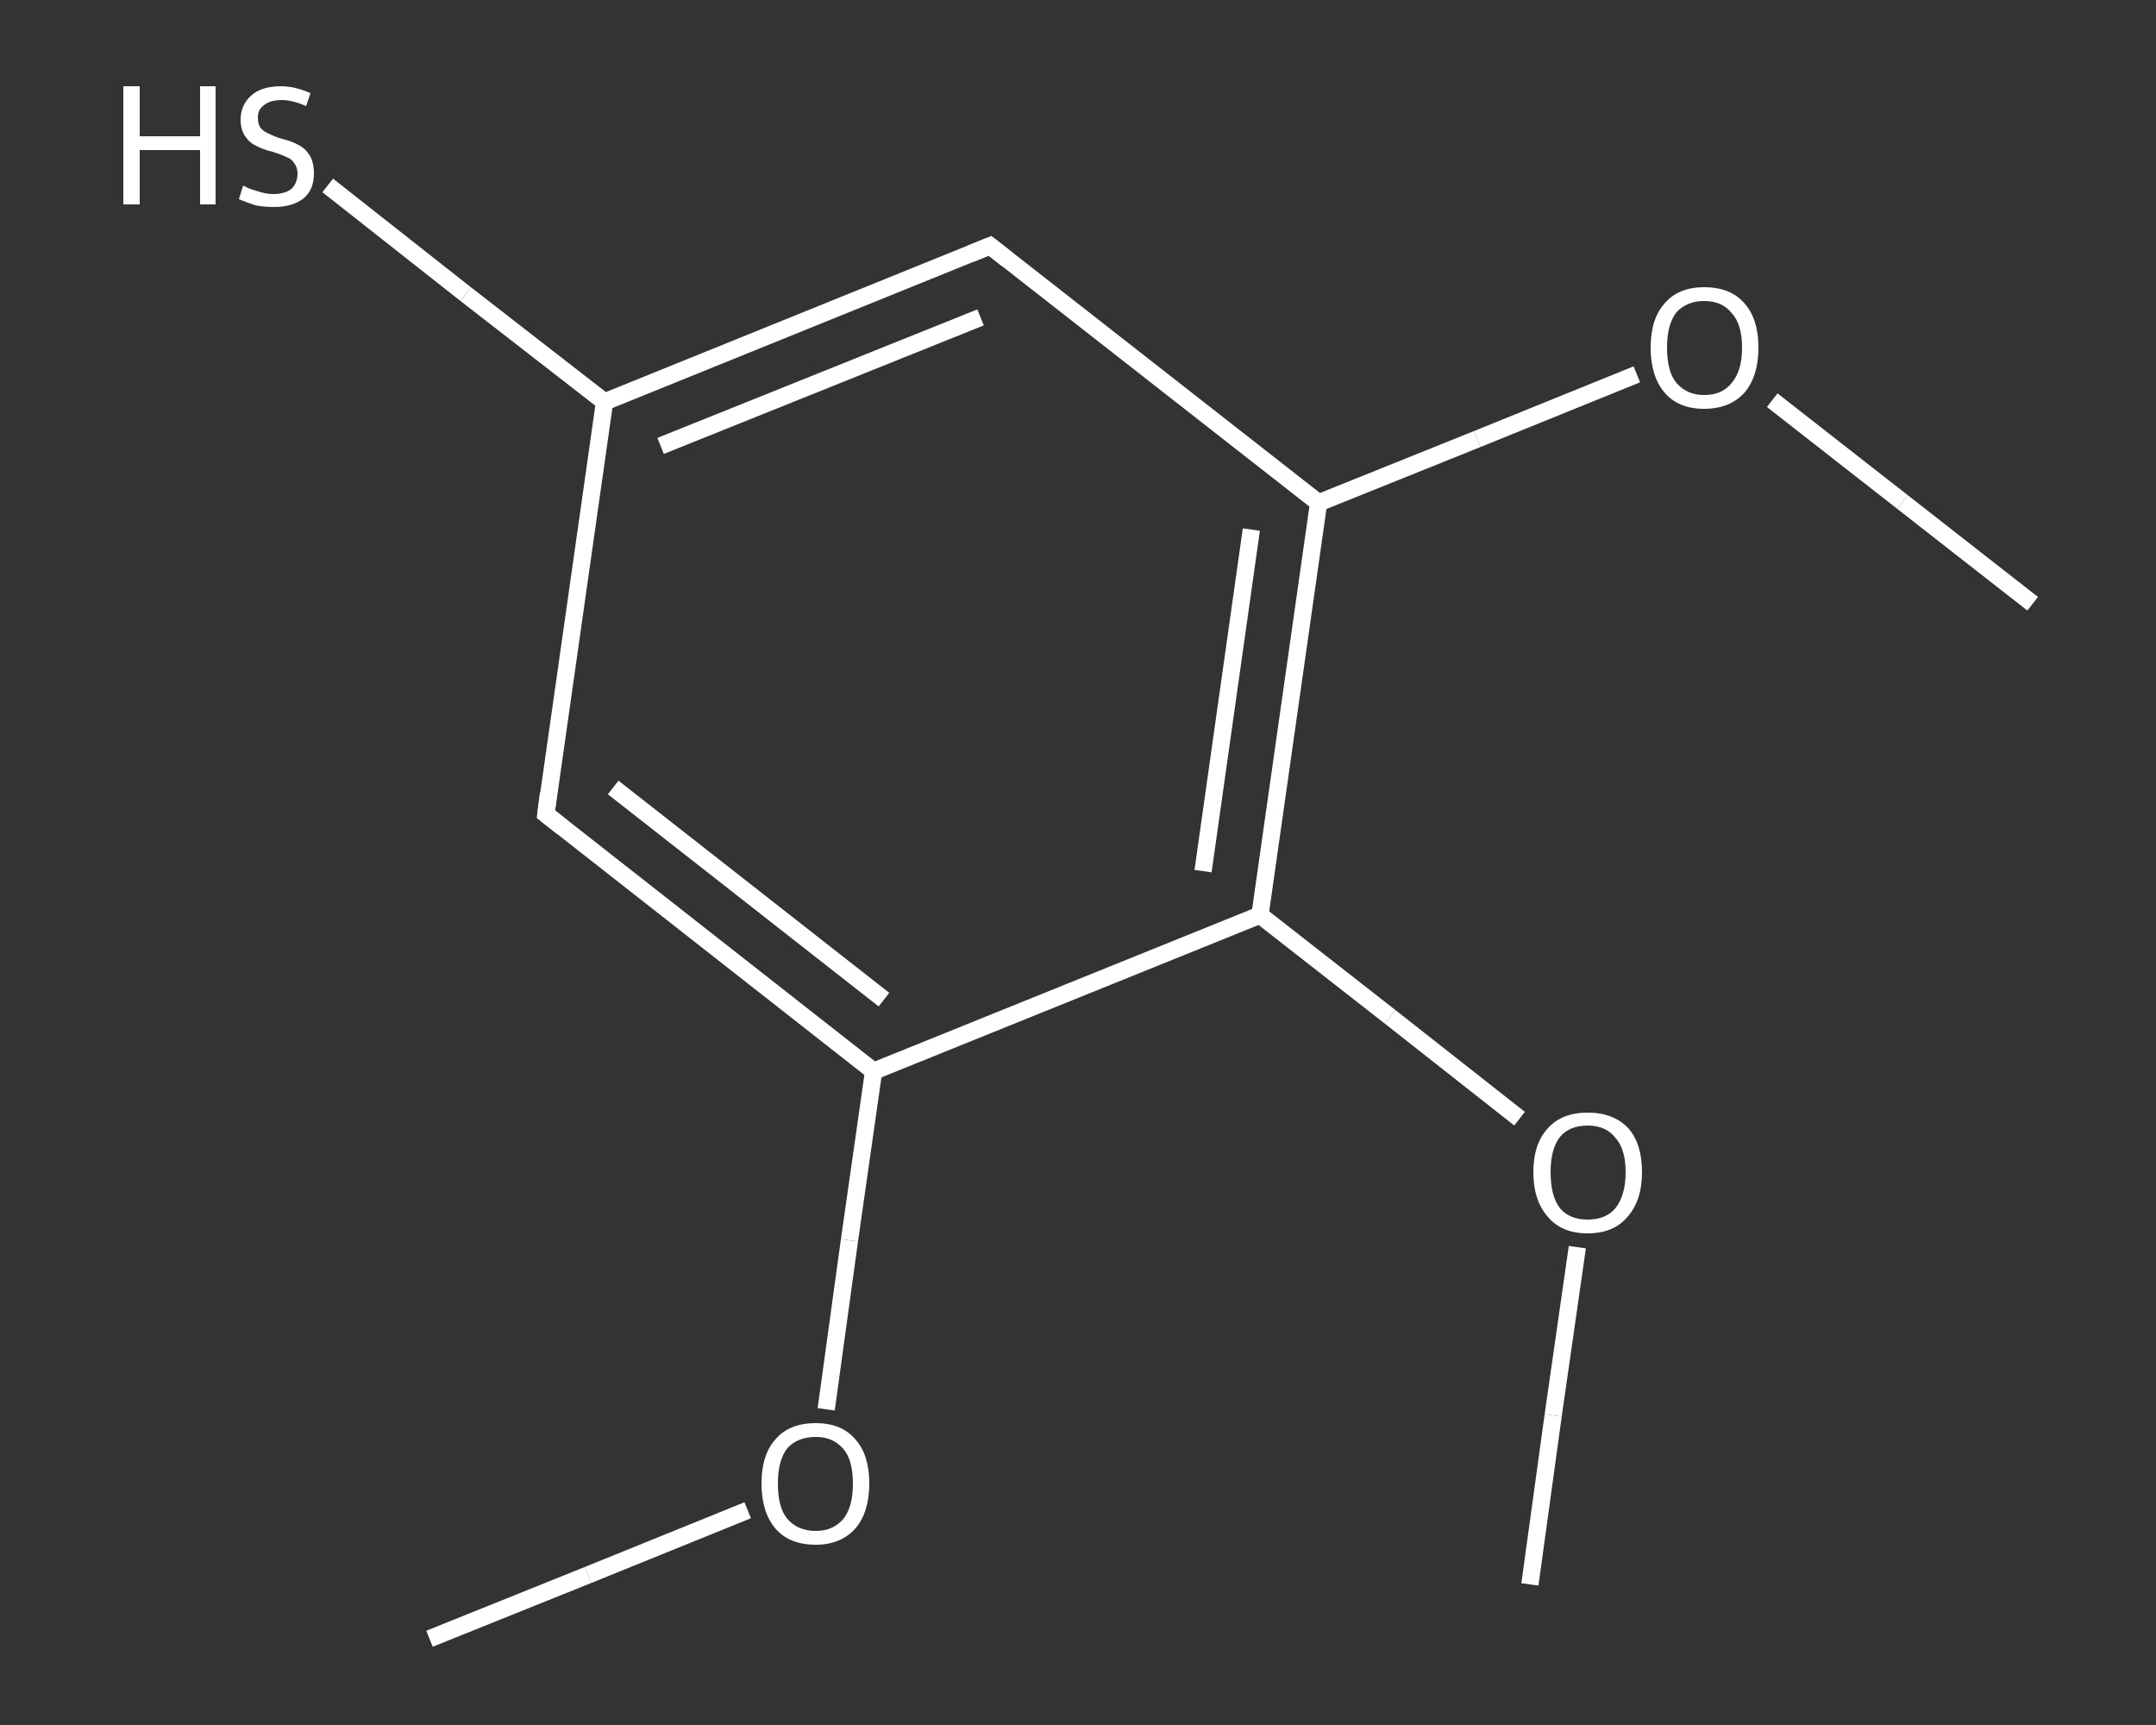 <?xml version='1.0' encoding='iso-8859-1'?>
<svg version='1.1' baseProfile='full'
              xmlns='http://www.w3.org/2000/svg'
                      xmlns:rdkit='http://www.rdkit.org/xml'
                      xmlns:xlink='http://www.w3.org/1999/xlink'
                  xml:space='preserve'
width='250px' height='200px' viewBox='0 0 250 200'>
<rect x="0" y="0" width="250" height="200" fill="#333333" stroke="none"/>
<!-- END OF HEADER -->
<rect style='opacity:1.0;fill:transparent;stroke:none' width='250.0' height='200.0' x='0.0' y='0.0'> </rect>
<path class='bond-0 atom-0 atom-1' d='M 49.8,190.0 L 68.2,182.6' style='fill:none;fill-rule:evenodd;stroke:#FFFFFF;stroke-width:2.0px;stroke-linecap:butt;stroke-linejoin:miter;stroke-opacity:1' />
<path class='bond-0 atom-0 atom-1' d='M 68.2,182.6 L 86.7,175.1' style='fill:none;fill-rule:evenodd;stroke:#FFFFFF;stroke-width:2.0px;stroke-linecap:butt;stroke-linejoin:miter;stroke-opacity:1' />
<path class='bond-1 atom-1 atom-2' d='M 95.8,163.4 L 98.5,143.8' style='fill:none;fill-rule:evenodd;stroke:#FFFFFF;stroke-width:2.0px;stroke-linecap:butt;stroke-linejoin:miter;stroke-opacity:1' />
<path class='bond-1 atom-1 atom-2' d='M 98.5,143.8 L 101.3,124.2' style='fill:none;fill-rule:evenodd;stroke:#FFFFFF;stroke-width:2.0px;stroke-linecap:butt;stroke-linejoin:miter;stroke-opacity:1' />
<path class='bond-2 atom-2 atom-3' d='M 101.3,124.2 L 63.3,94.4' style='fill:none;fill-rule:evenodd;stroke:#FFFFFF;stroke-width:2.0px;stroke-linecap:butt;stroke-linejoin:miter;stroke-opacity:1' />
<path class='bond-2 atom-2 atom-3' d='M 102.5,115.9 L 71.1,91.3' style='fill:none;fill-rule:evenodd;stroke:#FFFFFF;stroke-width:2.0px;stroke-linecap:butt;stroke-linejoin:miter;stroke-opacity:1' />
<path class='bond-3 atom-3 atom-4' d='M 63.3,94.4 L 70.1,46.6' style='fill:none;fill-rule:evenodd;stroke:#FFFFFF;stroke-width:2.0px;stroke-linecap:butt;stroke-linejoin:miter;stroke-opacity:1' />
<path class='bond-4 atom-4 atom-5' d='M 70.1,46.6 L 54.0,34.1' style='fill:none;fill-rule:evenodd;stroke:#FFFFFF;stroke-width:2.0px;stroke-linecap:butt;stroke-linejoin:miter;stroke-opacity:1' />
<path class='bond-4 atom-4 atom-5' d='M 54.0,34.1 L 38.0,21.5' style='fill:none;fill-rule:evenodd;stroke:#FFFFFF;stroke-width:2.0px;stroke-linecap:butt;stroke-linejoin:miter;stroke-opacity:1' />
<path class='bond-5 atom-4 atom-6' d='M 70.1,46.6 L 114.8,28.5' style='fill:none;fill-rule:evenodd;stroke:#FFFFFF;stroke-width:2.0px;stroke-linecap:butt;stroke-linejoin:miter;stroke-opacity:1' />
<path class='bond-5 atom-4 atom-6' d='M 76.6,51.7 L 113.7,36.8' style='fill:none;fill-rule:evenodd;stroke:#FFFFFF;stroke-width:2.0px;stroke-linecap:butt;stroke-linejoin:miter;stroke-opacity:1' />
<path class='bond-6 atom-6 atom-7' d='M 114.8,28.5 L 152.9,58.3' style='fill:none;fill-rule:evenodd;stroke:#FFFFFF;stroke-width:2.0px;stroke-linecap:butt;stroke-linejoin:miter;stroke-opacity:1' />
<path class='bond-7 atom-7 atom-8' d='M 152.9,58.3 L 171.3,50.9' style='fill:none;fill-rule:evenodd;stroke:#FFFFFF;stroke-width:2.0px;stroke-linecap:butt;stroke-linejoin:miter;stroke-opacity:1' />
<path class='bond-7 atom-7 atom-8' d='M 171.3,50.9 L 189.8,43.4' style='fill:none;fill-rule:evenodd;stroke:#FFFFFF;stroke-width:2.0px;stroke-linecap:butt;stroke-linejoin:miter;stroke-opacity:1' />
<path class='bond-8 atom-8 atom-9' d='M 205.5,46.4 L 220.6,58.2' style='fill:none;fill-rule:evenodd;stroke:#FFFFFF;stroke-width:2.0px;stroke-linecap:butt;stroke-linejoin:miter;stroke-opacity:1' />
<path class='bond-8 atom-8 atom-9' d='M 220.6,58.2 L 235.7,70.0' style='fill:none;fill-rule:evenodd;stroke:#FFFFFF;stroke-width:2.0px;stroke-linecap:butt;stroke-linejoin:miter;stroke-opacity:1' />
<path class='bond-9 atom-7 atom-10' d='M 152.9,58.3 L 146.1,106.1' style='fill:none;fill-rule:evenodd;stroke:#FFFFFF;stroke-width:2.0px;stroke-linecap:butt;stroke-linejoin:miter;stroke-opacity:1' />
<path class='bond-9 atom-7 atom-10' d='M 145.1,61.4 L 139.5,101.0' style='fill:none;fill-rule:evenodd;stroke:#FFFFFF;stroke-width:2.0px;stroke-linecap:butt;stroke-linejoin:miter;stroke-opacity:1' />
<path class='bond-10 atom-10 atom-11' d='M 146.1,106.1 L 161.2,117.9' style='fill:none;fill-rule:evenodd;stroke:#FFFFFF;stroke-width:2.0px;stroke-linecap:butt;stroke-linejoin:miter;stroke-opacity:1' />
<path class='bond-10 atom-10 atom-11' d='M 161.2,117.9 L 176.2,129.7' style='fill:none;fill-rule:evenodd;stroke:#FFFFFF;stroke-width:2.0px;stroke-linecap:butt;stroke-linejoin:miter;stroke-opacity:1' />
<path class='bond-11 atom-11 atom-12' d='M 182.9,144.6 L 180.1,164.1' style='fill:none;fill-rule:evenodd;stroke:#FFFFFF;stroke-width:2.0px;stroke-linecap:butt;stroke-linejoin:miter;stroke-opacity:1' />
<path class='bond-11 atom-11 atom-12' d='M 180.1,164.1 L 177.4,183.7' style='fill:none;fill-rule:evenodd;stroke:#FFFFFF;stroke-width:2.0px;stroke-linecap:butt;stroke-linejoin:miter;stroke-opacity:1' />
<path class='bond-12 atom-10 atom-2' d='M 146.1,106.1 L 101.3,124.2' style='fill:none;fill-rule:evenodd;stroke:#FFFFFF;stroke-width:2.0px;stroke-linecap:butt;stroke-linejoin:miter;stroke-opacity:1' />
<path d='M 65.2,95.9 L 63.3,94.4 L 63.6,92.0' style='fill:none;stroke:#FFFFFF;stroke-width:2.0px;stroke-linecap:butt;stroke-linejoin:miter;stroke-opacity:1;' />
<path d='M 112.6,29.4 L 114.8,28.5 L 116.7,30.0' style='fill:none;stroke:#FFFFFF;stroke-width:2.0px;stroke-linecap:butt;stroke-linejoin:miter;stroke-opacity:1;' />
<path class='atom-1' d='M 88.3 172.0
Q 88.3 168.7, 89.9 166.9
Q 91.5 165.0, 94.6 165.0
Q 97.6 165.0, 99.2 166.9
Q 100.8 168.7, 100.8 172.0
Q 100.8 175.3, 99.2 177.2
Q 97.5 179.1, 94.6 179.1
Q 91.5 179.1, 89.9 177.2
Q 88.3 175.3, 88.3 172.0
M 94.6 177.5
Q 96.6 177.5, 97.8 176.1
Q 98.9 174.7, 98.9 172.0
Q 98.9 169.3, 97.8 168.0
Q 96.6 166.6, 94.6 166.6
Q 92.5 166.6, 91.3 167.9
Q 90.2 169.3, 90.2 172.0
Q 90.2 174.8, 91.3 176.1
Q 92.5 177.5, 94.6 177.5
' fill='#FFFFFF'/>
<path class='atom-5' d='M 14.3 10.0
L 16.2 10.0
L 16.2 15.8
L 23.2 15.8
L 23.2 10.0
L 25.0 10.0
L 25.0 23.7
L 23.2 23.7
L 23.2 17.4
L 16.2 17.4
L 16.2 23.7
L 14.3 23.7
L 14.3 10.0
' fill='#FFFFFF'/>
<path class='atom-5' d='M 28.2 21.5
Q 28.3 21.6, 29.0 21.9
Q 29.6 22.1, 30.3 22.3
Q 31.0 22.5, 31.7 22.5
Q 33.0 22.5, 33.8 21.9
Q 34.5 21.2, 34.5 20.1
Q 34.5 19.4, 34.1 18.9
Q 33.8 18.4, 33.2 18.2
Q 32.6 17.9, 31.6 17.6
Q 30.4 17.3, 29.7 16.9
Q 29.0 16.6, 28.5 15.9
Q 27.9 15.1, 27.9 13.9
Q 27.9 12.2, 29.1 11.1
Q 30.3 10.0, 32.6 10.0
Q 34.2 10.0, 36.0 10.8
L 35.5 12.3
Q 33.9 11.6, 32.7 11.6
Q 31.3 11.6, 30.6 12.2
Q 29.9 12.7, 29.9 13.6
Q 29.9 14.4, 30.2 14.8
Q 30.6 15.3, 31.2 15.5
Q 31.7 15.8, 32.7 16.1
Q 33.9 16.4, 34.6 16.8
Q 35.4 17.2, 35.9 18.0
Q 36.4 18.8, 36.4 20.1
Q 36.4 22.0, 35.2 23.0
Q 33.9 24.0, 31.8 24.0
Q 30.6 24.0, 29.6 23.8
Q 28.7 23.5, 27.7 23.1
L 28.2 21.5
' fill='#FFFFFF'/>
<path class='atom-8' d='M 191.4 40.3
Q 191.4 37.0, 193.0 35.2
Q 194.6 33.3, 197.6 33.3
Q 200.7 33.3, 202.3 35.2
Q 203.9 37.0, 203.9 40.3
Q 203.9 43.6, 202.3 45.5
Q 200.6 47.4, 197.6 47.4
Q 194.6 47.4, 193.0 45.5
Q 191.4 43.6, 191.4 40.3
M 197.6 45.8
Q 199.7 45.8, 200.8 44.4
Q 202.0 43.0, 202.0 40.3
Q 202.0 37.6, 200.8 36.3
Q 199.7 34.9, 197.6 34.9
Q 195.6 34.9, 194.4 36.2
Q 193.3 37.6, 193.3 40.3
Q 193.3 43.1, 194.4 44.4
Q 195.6 45.8, 197.6 45.8
' fill='#FFFFFF'/>
<path class='atom-11' d='M 177.8 135.9
Q 177.8 132.6, 179.5 130.8
Q 181.1 129.0, 184.1 129.0
Q 187.1 129.0, 188.8 130.8
Q 190.4 132.6, 190.4 135.9
Q 190.4 139.2, 188.7 141.1
Q 187.1 143.0, 184.1 143.0
Q 181.1 143.0, 179.5 141.1
Q 177.8 139.2, 177.8 135.9
M 184.1 141.4
Q 186.2 141.4, 187.3 140.1
Q 188.5 138.6, 188.5 135.9
Q 188.5 133.2, 187.3 131.9
Q 186.2 130.5, 184.1 130.5
Q 182.0 130.5, 180.9 131.8
Q 179.8 133.2, 179.8 135.9
Q 179.8 138.7, 180.9 140.1
Q 182.0 141.4, 184.1 141.4
' fill='#FFFFFF'/>
</svg>
